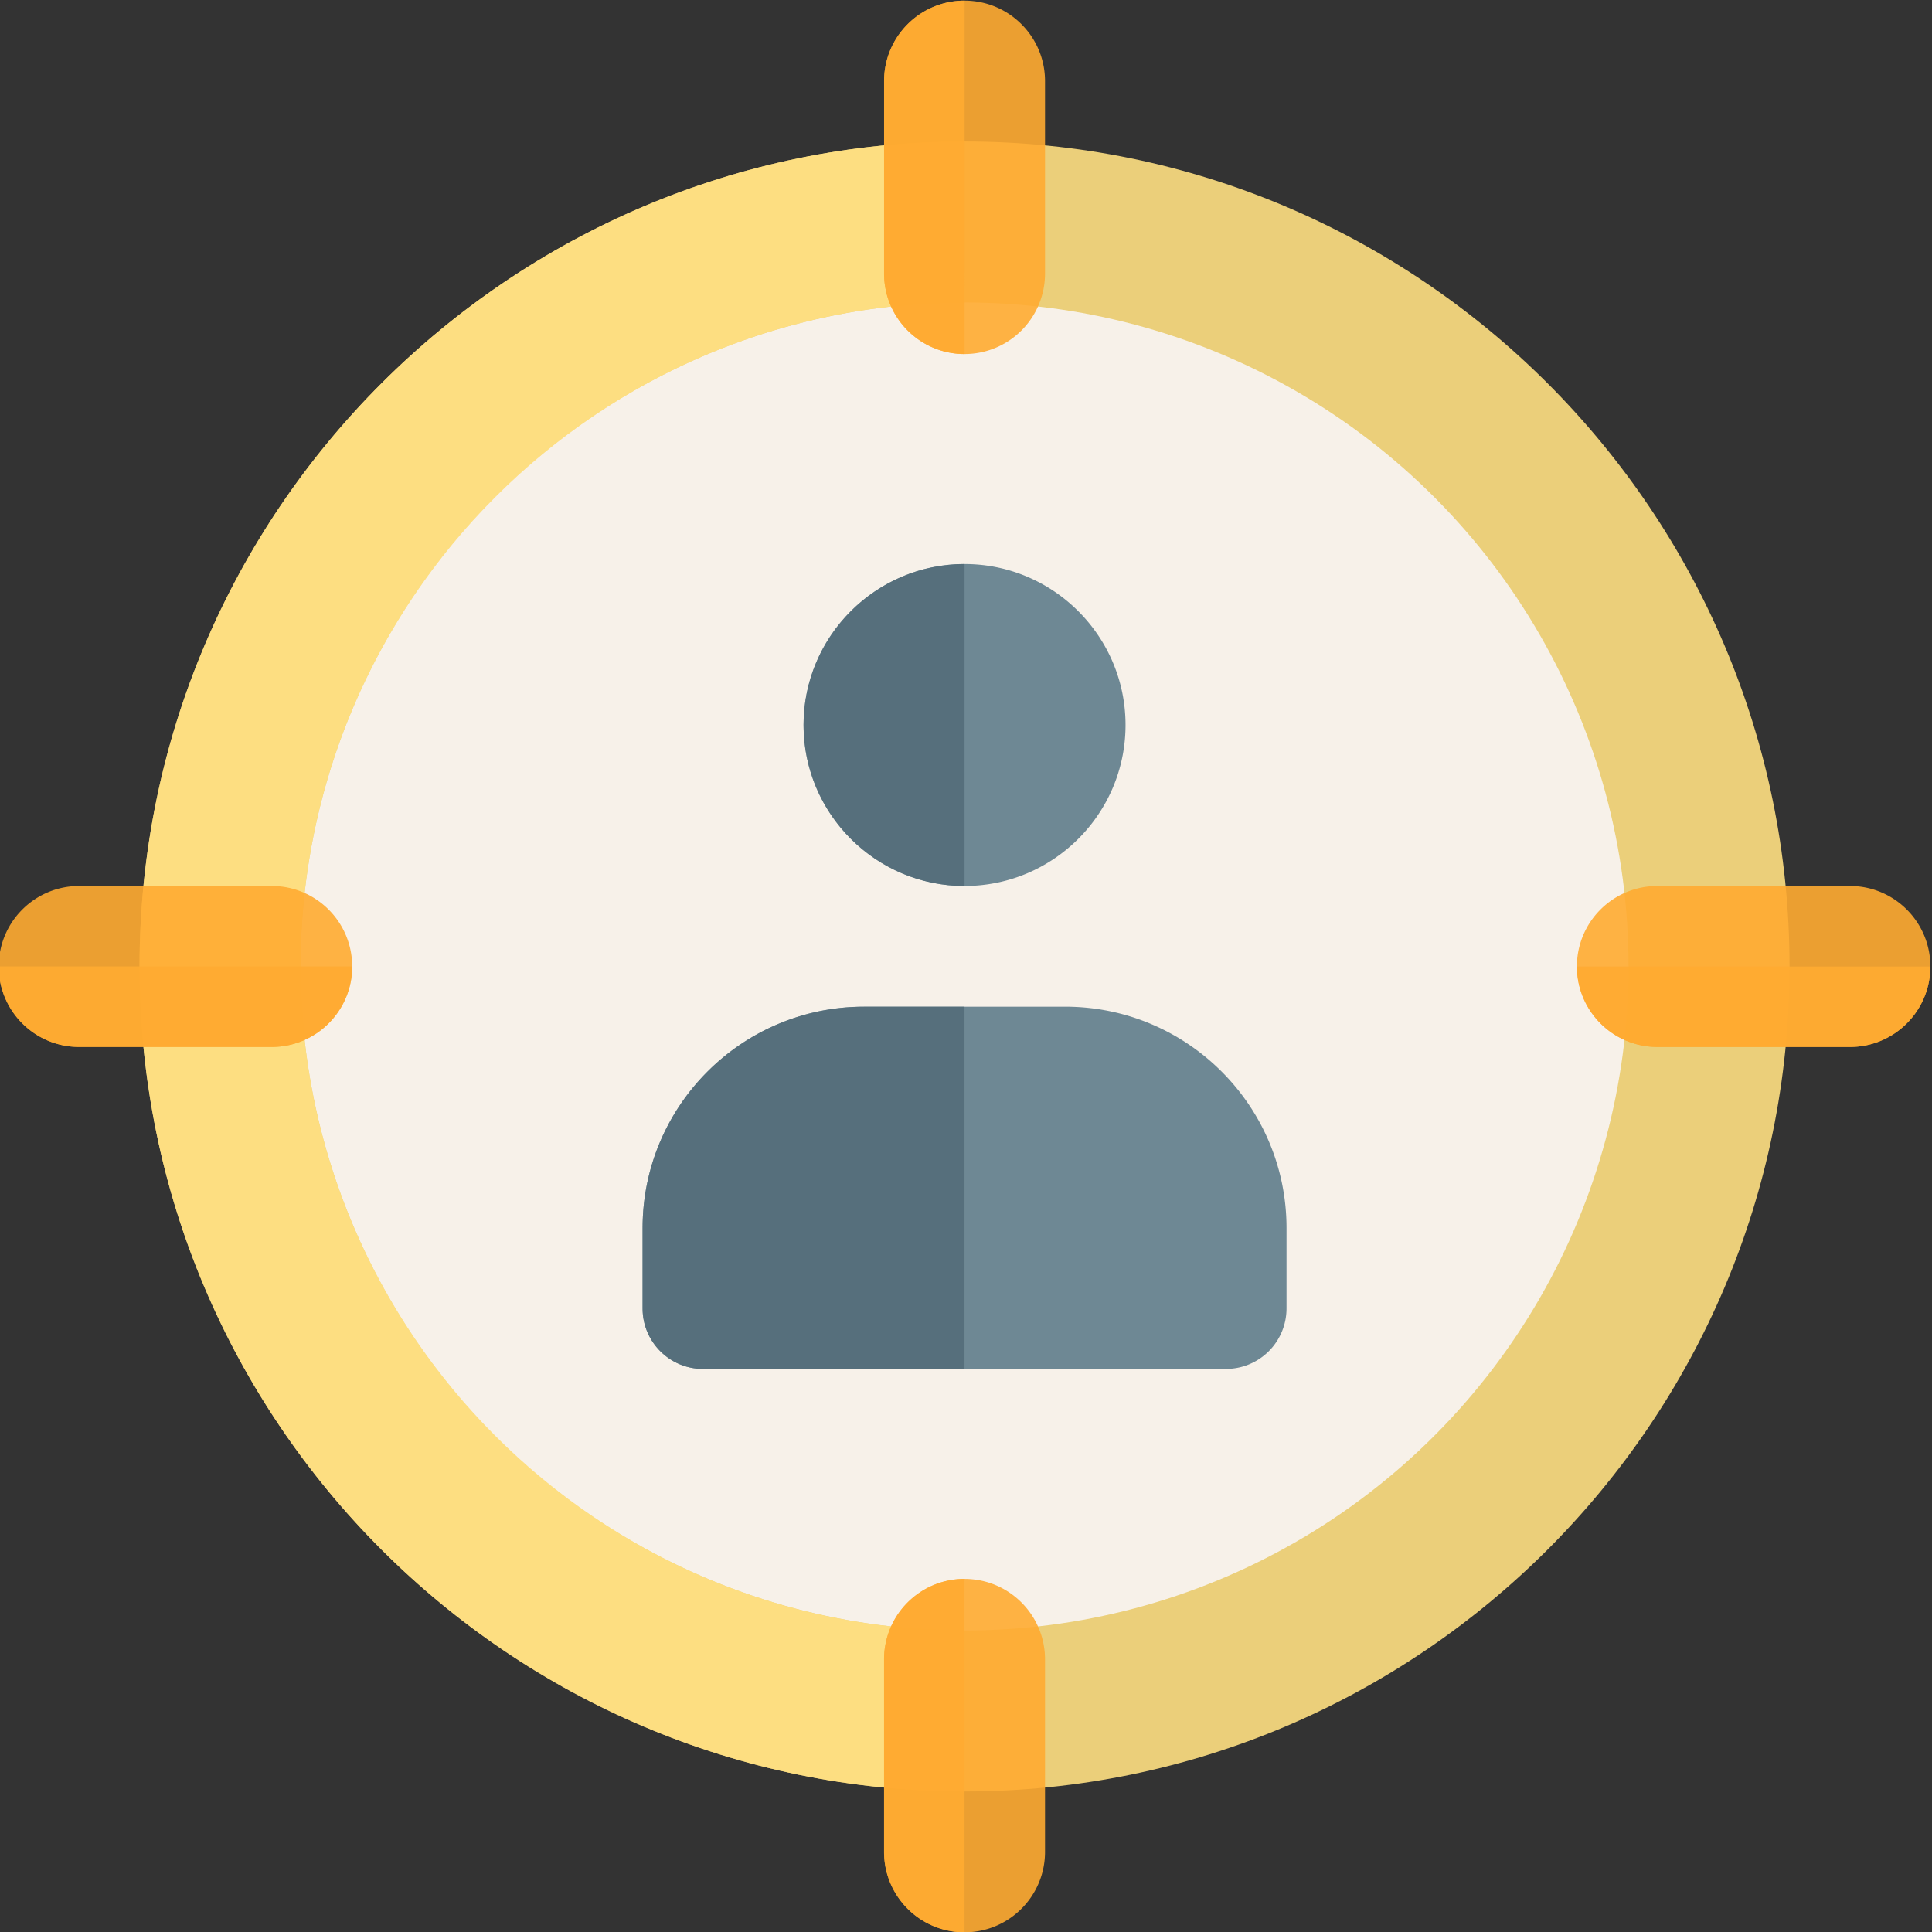 <svg xmlns="http://www.w3.org/2000/svg" viewBox="0 0 512.09 512.09"  xmlns:v="https://vecta.io/nano"><rect x="0" y="0" width="512.09" height="512.09" fill="#333333" stroke="none"/><path d="M255.66 474.84c-120.58 0-218.67-98.09-218.67-218.67S135.08 37.5 255.66 37.5s218.67 98.09 218.67 218.67-98.09 218.67-218.67 218.67z" opacity=".9" fill="#ffe082"/><circle cx="255.66" cy="256.17" r="176" opacity=".9" fill="#f9f5f5"/><path d="M255.66 37.5c-120.58 0-218.67 98.09-218.67 218.67s98.09 218.67 218.67 218.67v-42.67c-97.05 0-176-78.95-176-176s78.95-176 176-176V37.5z" opacity=".9" fill="#ffe082"/><path d="M255.66 512.17c-11.8 0-21.33-9.56-21.33-21.33v-51.01c0-11.78 9.54-21.33 21.33-21.33 11.8 0 21.33 9.56 21.33 21.33v51.01c0 11.77-9.53 21.33-21.33 21.33zm0-418.33c-11.8 0-21.33-9.56-21.33-21.33V21.5c0-11.78 9.54-21.33 21.33-21.33 11.8 0 21.33 9.56 21.33 21.33v51.01a21.32 21.32 0 0 1-21.33 21.33zM72.02 277.5H20.99c-11.8 0-21.33-9.56-21.33-21.33 0-11.78 9.54-21.33 21.33-21.33h51.03c11.8 0 21.33 9.56 21.33 21.33.01 11.78-9.55 21.33-21.33 21.33zm418.31 0H439.3c-11.8 0-21.33-9.56-21.33-21.33 0-11.78 9.54-21.33 21.33-21.33h51.03c11.8 0 21.33 9.56 21.33 21.33 0 11.78-9.54 21.33-21.33 21.33z" opacity=".9" fill="#ffab31"/><path d="M255.66 418.5c-8.68 0-16.15 5.18-19.48 12.61-1.19 2.67-1.86 5.61-1.86 8.73v51c0 11.78 9.54 21.33 21.33 21.33V418.5zm0-418.33c-11.8 0-21.33 9.56-21.33 21.33v51a21.22 21.22 0 0 0 1.86 8.73c3.33 7.42 10.79 12.61 19.48 12.61V.17zm162.32 256c0 8.68 5.18 16.15 12.61 19.48 2.67 1.19 5.61 1.86 8.73 1.86h51c11.78 0 21.33-9.54 21.33-21.33h-93.67zm-418.32 0c0 11.8 9.56 21.33 21.33 21.33H72a21.22 21.22 0 0 0 8.73-1.86c7.45-3.33 12.61-10.79 12.61-19.48H-.34z" opacity=".9" fill="#ffab31"/><path d="M255.66 234.84c-23.51 0-42.67-19.14-42.67-42.67s19.14-42.67 42.67-42.67 42.67 19.14 42.67 42.67-19.14 42.67-42.67 42.67zm69.33 128H186.33c-8.83 0-16-7.17-16-16V325.5c0-32.36 26.3-58.67 58.67-58.67h53.33c32.36 0 58.67 26.3 58.67 58.67v21.33a16.03 16.03 0 0 1-16.01 16.01z" opacity=".9" fill="#607d8b"/><path d="M255.66 149.5c-23.51 0-42.67 19.14-42.67 42.67s19.14 42.67 42.67 42.67V149.5zm0 117.34h-26.67c-32.36 0-58.67 26.3-58.67 58.67v21.33c0 8.83 7.17 16 16 16h69.33v-96z" opacity=".9" fill="#546d79"/></svg>